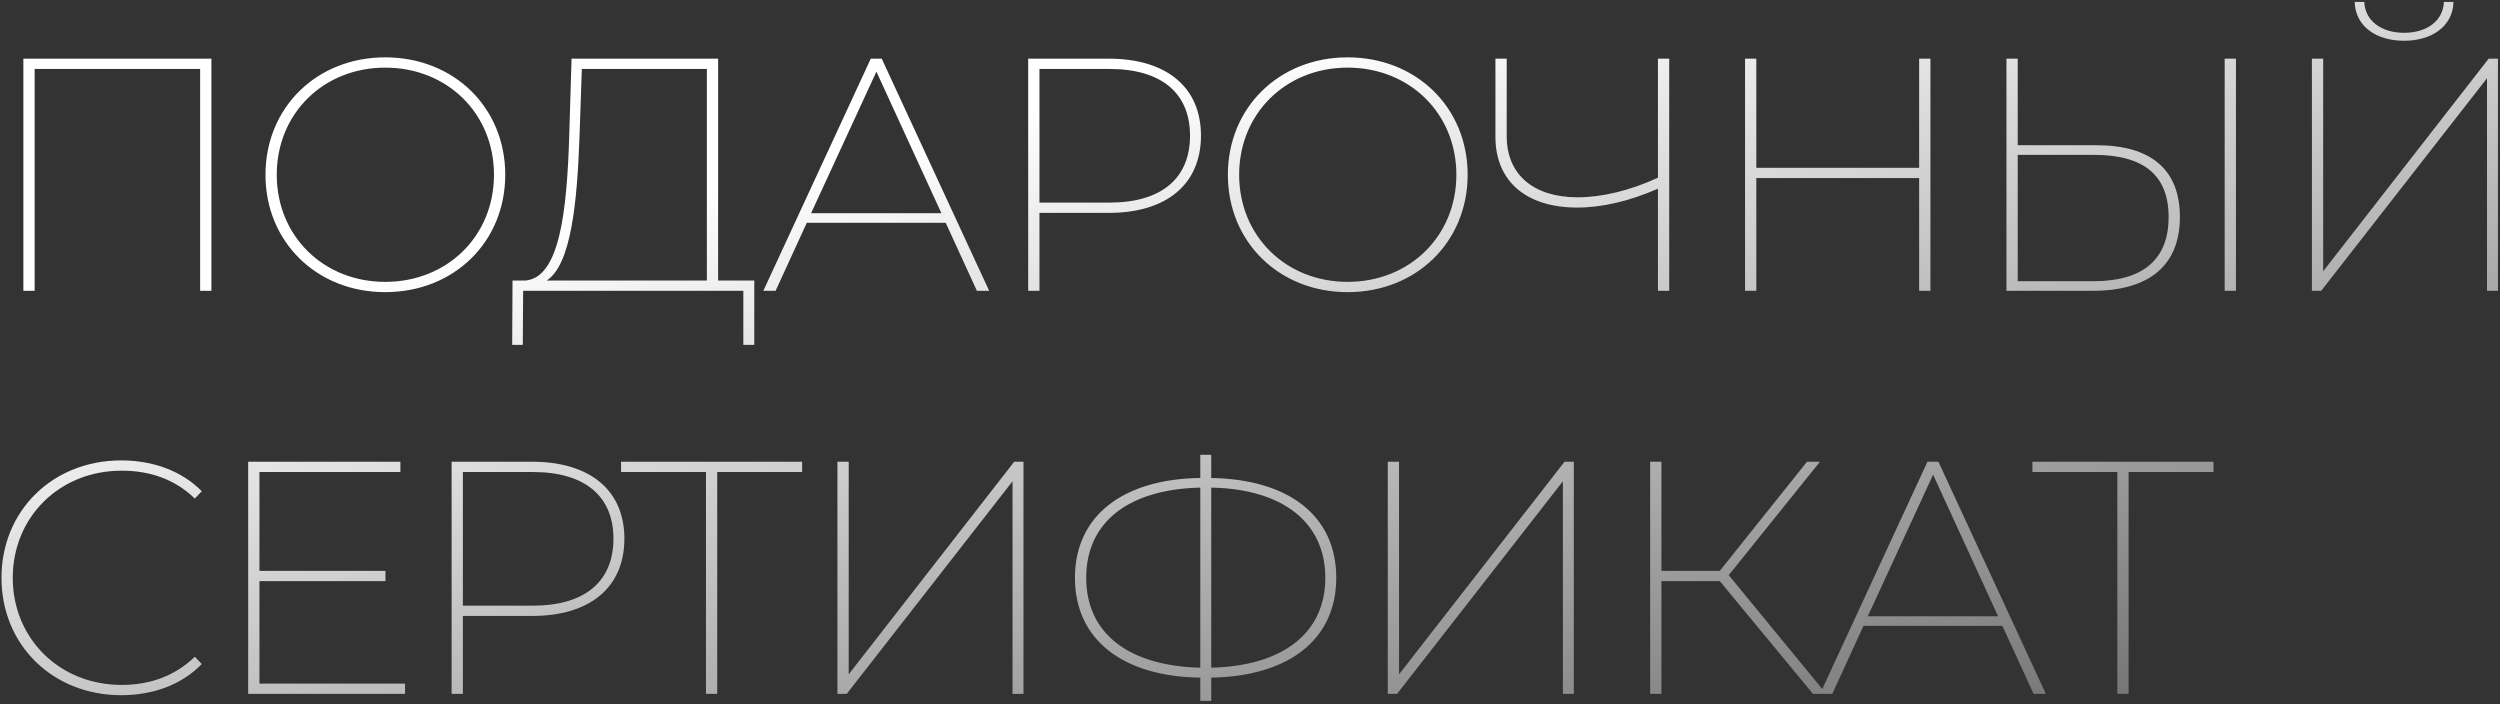 <?xml version="1.0" encoding="UTF-8"?> <svg xmlns="http://www.w3.org/2000/svg" width="490" height="138" viewBox="0 0 490 138" fill="none"><rect x="0" y="0" width="490" height="138" fill="#333333" stroke="none"/> <path d="M4.58 11.5H41.435V57H39.225V13.515H6.79V57H4.58V11.5ZM75.499 57.26C62.109 57.26 52.034 47.445 52.034 34.25C52.034 21.055 62.109 11.24 75.499 11.24C88.954 11.24 99.029 21.055 99.029 34.25C99.029 47.445 88.954 57.26 75.499 57.26ZM75.499 55.245C87.654 55.245 96.819 46.275 96.819 34.25C96.819 22.225 87.654 13.255 75.499 13.255C63.409 13.255 54.244 22.225 54.244 34.25C54.244 46.275 63.409 55.245 75.499 55.245ZM140.754 54.985H147.839V67.595H145.694V57H102.534L102.469 67.595H100.389L100.454 54.985H102.989C109.619 54.4 111.114 41.725 111.569 26.58L112.024 11.5H140.754V54.985ZM113.584 26.71C113.129 39.645 111.959 51.865 107.149 54.985H138.544V13.515H114.039L113.584 26.71ZM191.472 57L185.362 43.675H158.127L152.017 57H149.612L170.672 11.5H172.817L193.877 57H191.472ZM158.972 41.79H184.517L171.777 14.035L158.972 41.79ZM217.32 11.5C228.63 11.5 235.39 17.09 235.39 26.58C235.39 36.135 228.63 41.725 217.32 41.725H203.735V57H201.525V11.5H217.32ZM217.45 39.71C227.655 39.71 233.245 34.965 233.245 26.58C233.245 18.26 227.655 13.515 217.45 13.515H203.735V39.71H217.45ZM264.128 57.26C250.738 57.26 240.663 47.445 240.663 34.25C240.663 21.055 250.738 11.24 264.128 11.24C277.583 11.24 287.658 21.055 287.658 34.25C287.658 47.445 277.583 57.26 264.128 57.26ZM264.128 55.245C276.283 55.245 285.448 46.275 285.448 34.25C285.448 22.225 276.283 13.255 264.128 13.255C252.038 13.255 242.873 22.225 242.873 34.25C242.873 46.275 252.038 55.245 264.128 55.245ZM324.956 11.5H327.166V57H324.956V36.98C319.496 39.385 314.036 40.685 309.161 40.685C299.086 40.685 293.106 35.485 293.106 26.84V11.5H295.316V26.71C295.316 34.185 300.516 38.67 309.226 38.67C313.971 38.67 319.431 37.37 324.956 34.835V11.5ZM376.154 11.5H378.364V57H376.154V34.9H344.239V57H342.029V11.5H344.239V32.885H376.154V11.5ZM410.945 28.465C421.605 28.465 427.26 33.275 427.26 42.505C427.26 51.995 421.28 57 410.165 57H393.265V11.5H395.475V28.465H410.945ZM436.035 57V11.5H438.245V57H436.035ZM410.36 55.115C420.045 55.115 425.05 50.825 425.05 42.57C425.05 34.315 420.175 30.35 410.36 30.35H395.475V55.115H410.36ZM471.203 7.99C465.678 7.99 461.648 5.13 461.518 0.385H463.403C463.533 4.09 466.783 6.43 471.203 6.43C475.623 6.43 478.873 4.09 479.003 0.385H480.888C480.758 5.13 476.663 7.99 471.203 7.99ZM453.133 57V11.5H455.343V53.165L487.778 11.5H489.598V57H487.453V15.335L454.953 57H453.133ZM23.755 136.26C10.365 136.26 0.29 126.445 0.29 113.25C0.29 100.055 10.365 90.24 23.755 90.24C29.93 90.24 35.585 92.255 39.55 96.285L38.185 97.715C34.155 93.815 29.215 92.255 23.82 92.255C11.665 92.255 2.5 101.355 2.5 113.25C2.5 125.145 11.665 134.245 23.82 134.245C29.215 134.245 34.155 132.62 38.185 128.72L39.55 130.15C35.585 134.245 29.93 136.26 23.755 136.26ZM50.853 133.985H79.388V136H48.643V90.5H78.478V92.515H50.853V111.885H75.553V113.9H50.853V133.985ZM104.311 90.5C115.621 90.5 122.381 96.09 122.381 105.58C122.381 115.135 115.621 120.725 104.311 120.725H90.726V136H88.516V90.5H104.311ZM104.441 118.71C114.646 118.71 120.236 113.965 120.236 105.58C120.236 97.26 114.646 92.515 104.441 92.515H90.726V118.71H104.441ZM157.218 90.5V92.515H140.578V136H138.368V92.515H121.728V90.5H157.218ZM164.137 136V90.5H166.347V132.165L198.782 90.5H200.602V136H198.457V94.335L165.957 136H164.137ZM261.908 113.25C261.908 125.34 252.613 132.555 237.403 132.815V137.365H235.258V132.815C220.113 132.62 210.688 125.405 210.688 113.25C210.688 101.095 220.113 93.88 235.258 93.685V89.135H237.403V93.685C252.613 93.945 261.908 101.095 261.908 113.25ZM237.403 130.865C251.313 130.54 259.763 124.17 259.763 113.25C259.763 102.265 251.248 95.83 237.403 95.57V130.865ZM212.898 113.25C212.898 124.3 221.413 130.54 235.258 130.865V95.57C221.348 95.895 212.898 102.2 212.898 113.25ZM272.004 136V90.5H274.214V132.165L306.649 90.5H308.469V136H306.324V94.335L273.824 136H272.004ZM355.345 136L337.08 113.9H325.64V136H323.43V90.5H325.64V111.885H337.08L354.175 90.5H356.71L338.835 112.73L357.945 136H355.345ZM398.584 136L392.474 122.675H365.239L359.129 136H356.724L377.784 90.5H379.929L400.989 136H398.584ZM366.084 120.79H391.629L378.889 93.035L366.084 120.79ZM433.846 90.5V92.515H417.206V136H414.996V92.515H398.356V90.5H433.846Z" fill="url(#paint0_linear_11_315)"></path> <defs> <linearGradient id="paint0_linear_11_315" x1="314.5" y1="-6" x2="372.5" y2="229" gradientUnits="userSpaceOnUse"> <stop stop-color="white"></stop> <stop offset="1" stop-color="white" stop-opacity="0"></stop> </linearGradient> </defs> </svg> 
